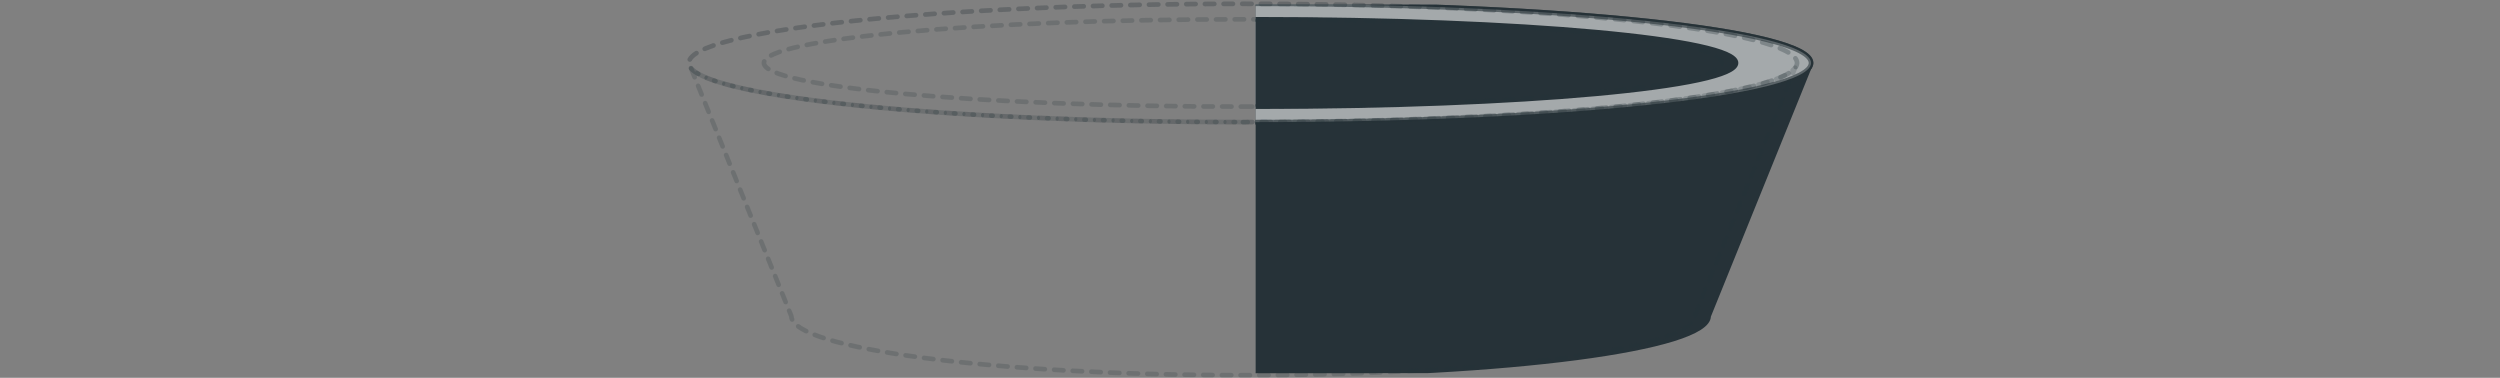 <svg width="536" height="81" viewBox="0 0 536 81" fill="none" xmlns="http://www.w3.org/2000/svg">
<rect x="0" y="0" width="536" height="81" fill="#808080" stroke="none"/>
<g clip-path="url(#clip0_621_6558)">
<path d="M269.492 26.182C207.062 26.182 155.922 21.042 151.102 14.512L172.662 67.762C172.662 74.762 216.012 80.442 269.492 80.442C322.972 80.442 366.322 74.762 366.322 67.762L387.882 14.512C383.062 21.042 331.922 26.182 269.492 26.182Z" fill="#263238" stroke="#263238" stroke-linecap="round" stroke-linejoin="round"/>
<path d="M269.491 26.18C335.103 26.18 388.291 20.503 388.291 13.5C388.291 6.497 335.103 0.82 269.491 0.82C203.88 0.82 150.691 6.497 150.691 13.5C150.691 20.503 203.88 26.18 269.491 26.18Z" fill="#263238" stroke="#263238" stroke-linecap="round" stroke-linejoin="round"/>
<path opacity="0.58" d="M269.491 26.18C335.103 26.18 388.291 20.503 388.291 13.5C388.291 6.497 335.103 0.82 269.491 0.82C203.88 0.82 150.691 6.497 150.691 13.5C150.691 20.503 203.88 26.18 269.491 26.18Z" fill="white" stroke="#263238" stroke-linecap="round" stroke-linejoin="round"/>
<path d="M269.491 22.861C326.216 22.861 372.201 18.67 372.201 13.501C372.201 8.331 326.216 4.141 269.491 4.141C212.766 4.141 166.781 8.331 166.781 13.501C166.781 18.67 212.766 22.861 269.491 22.861Z" fill="#263238" stroke="#263238" stroke-linecap="round" stroke-linejoin="round"/>
</g>
<path d="M266.492 26.182C204.062 26.182 152.922 21.042 148.102 14.512L169.662 67.762C169.662 74.762 213.012 80.442 266.492 80.442C319.972 80.442 363.322 74.762 363.322 67.762L384.882 14.512C380.062 21.042 328.922 26.182 266.492 26.182Z" stroke="#263238" stroke-opacity="0.2" stroke-linecap="round" stroke-linejoin="round" stroke-dasharray="2 2"/>
<path d="M266.491 26.18C332.103 26.18 385.291 20.503 385.291 13.5C385.291 6.497 332.103 0.82 266.491 0.82C200.88 0.82 147.691 6.497 147.691 13.5C147.691 20.503 200.88 26.18 266.491 26.18Z" stroke="#263238" stroke-opacity="0.2" stroke-linecap="round" stroke-linejoin="round" stroke-dasharray="2 2"/>
<path opacity="0.58" d="M266.491 26.18C332.103 26.18 385.291 20.503 385.291 13.5C385.291 6.497 332.103 0.82 266.491 0.82C200.88 0.82 147.691 6.497 147.691 13.5C147.691 20.503 200.88 26.18 266.491 26.18Z" stroke="#263238" stroke-opacity="0.2" stroke-linecap="round" stroke-linejoin="round" stroke-dasharray="2 2"/>
<path d="M266.491 22.861C323.216 22.861 369.201 18.67 369.201 13.501C369.201 8.331 323.216 4.141 266.491 4.141C209.766 4.141 163.781 8.331 163.781 13.501C163.781 18.67 209.766 22.861 266.491 22.861Z" stroke="#263238" stroke-opacity="0.2" stroke-linecap="round" stroke-linejoin="round" stroke-dasharray="2 2"/>
<defs>
<clipPath id="clip0_621_6558">
<rect width="266.787" height="79" fill="white" transform="translate(269.211 1)"/>
</clipPath>
</defs>
</svg>
